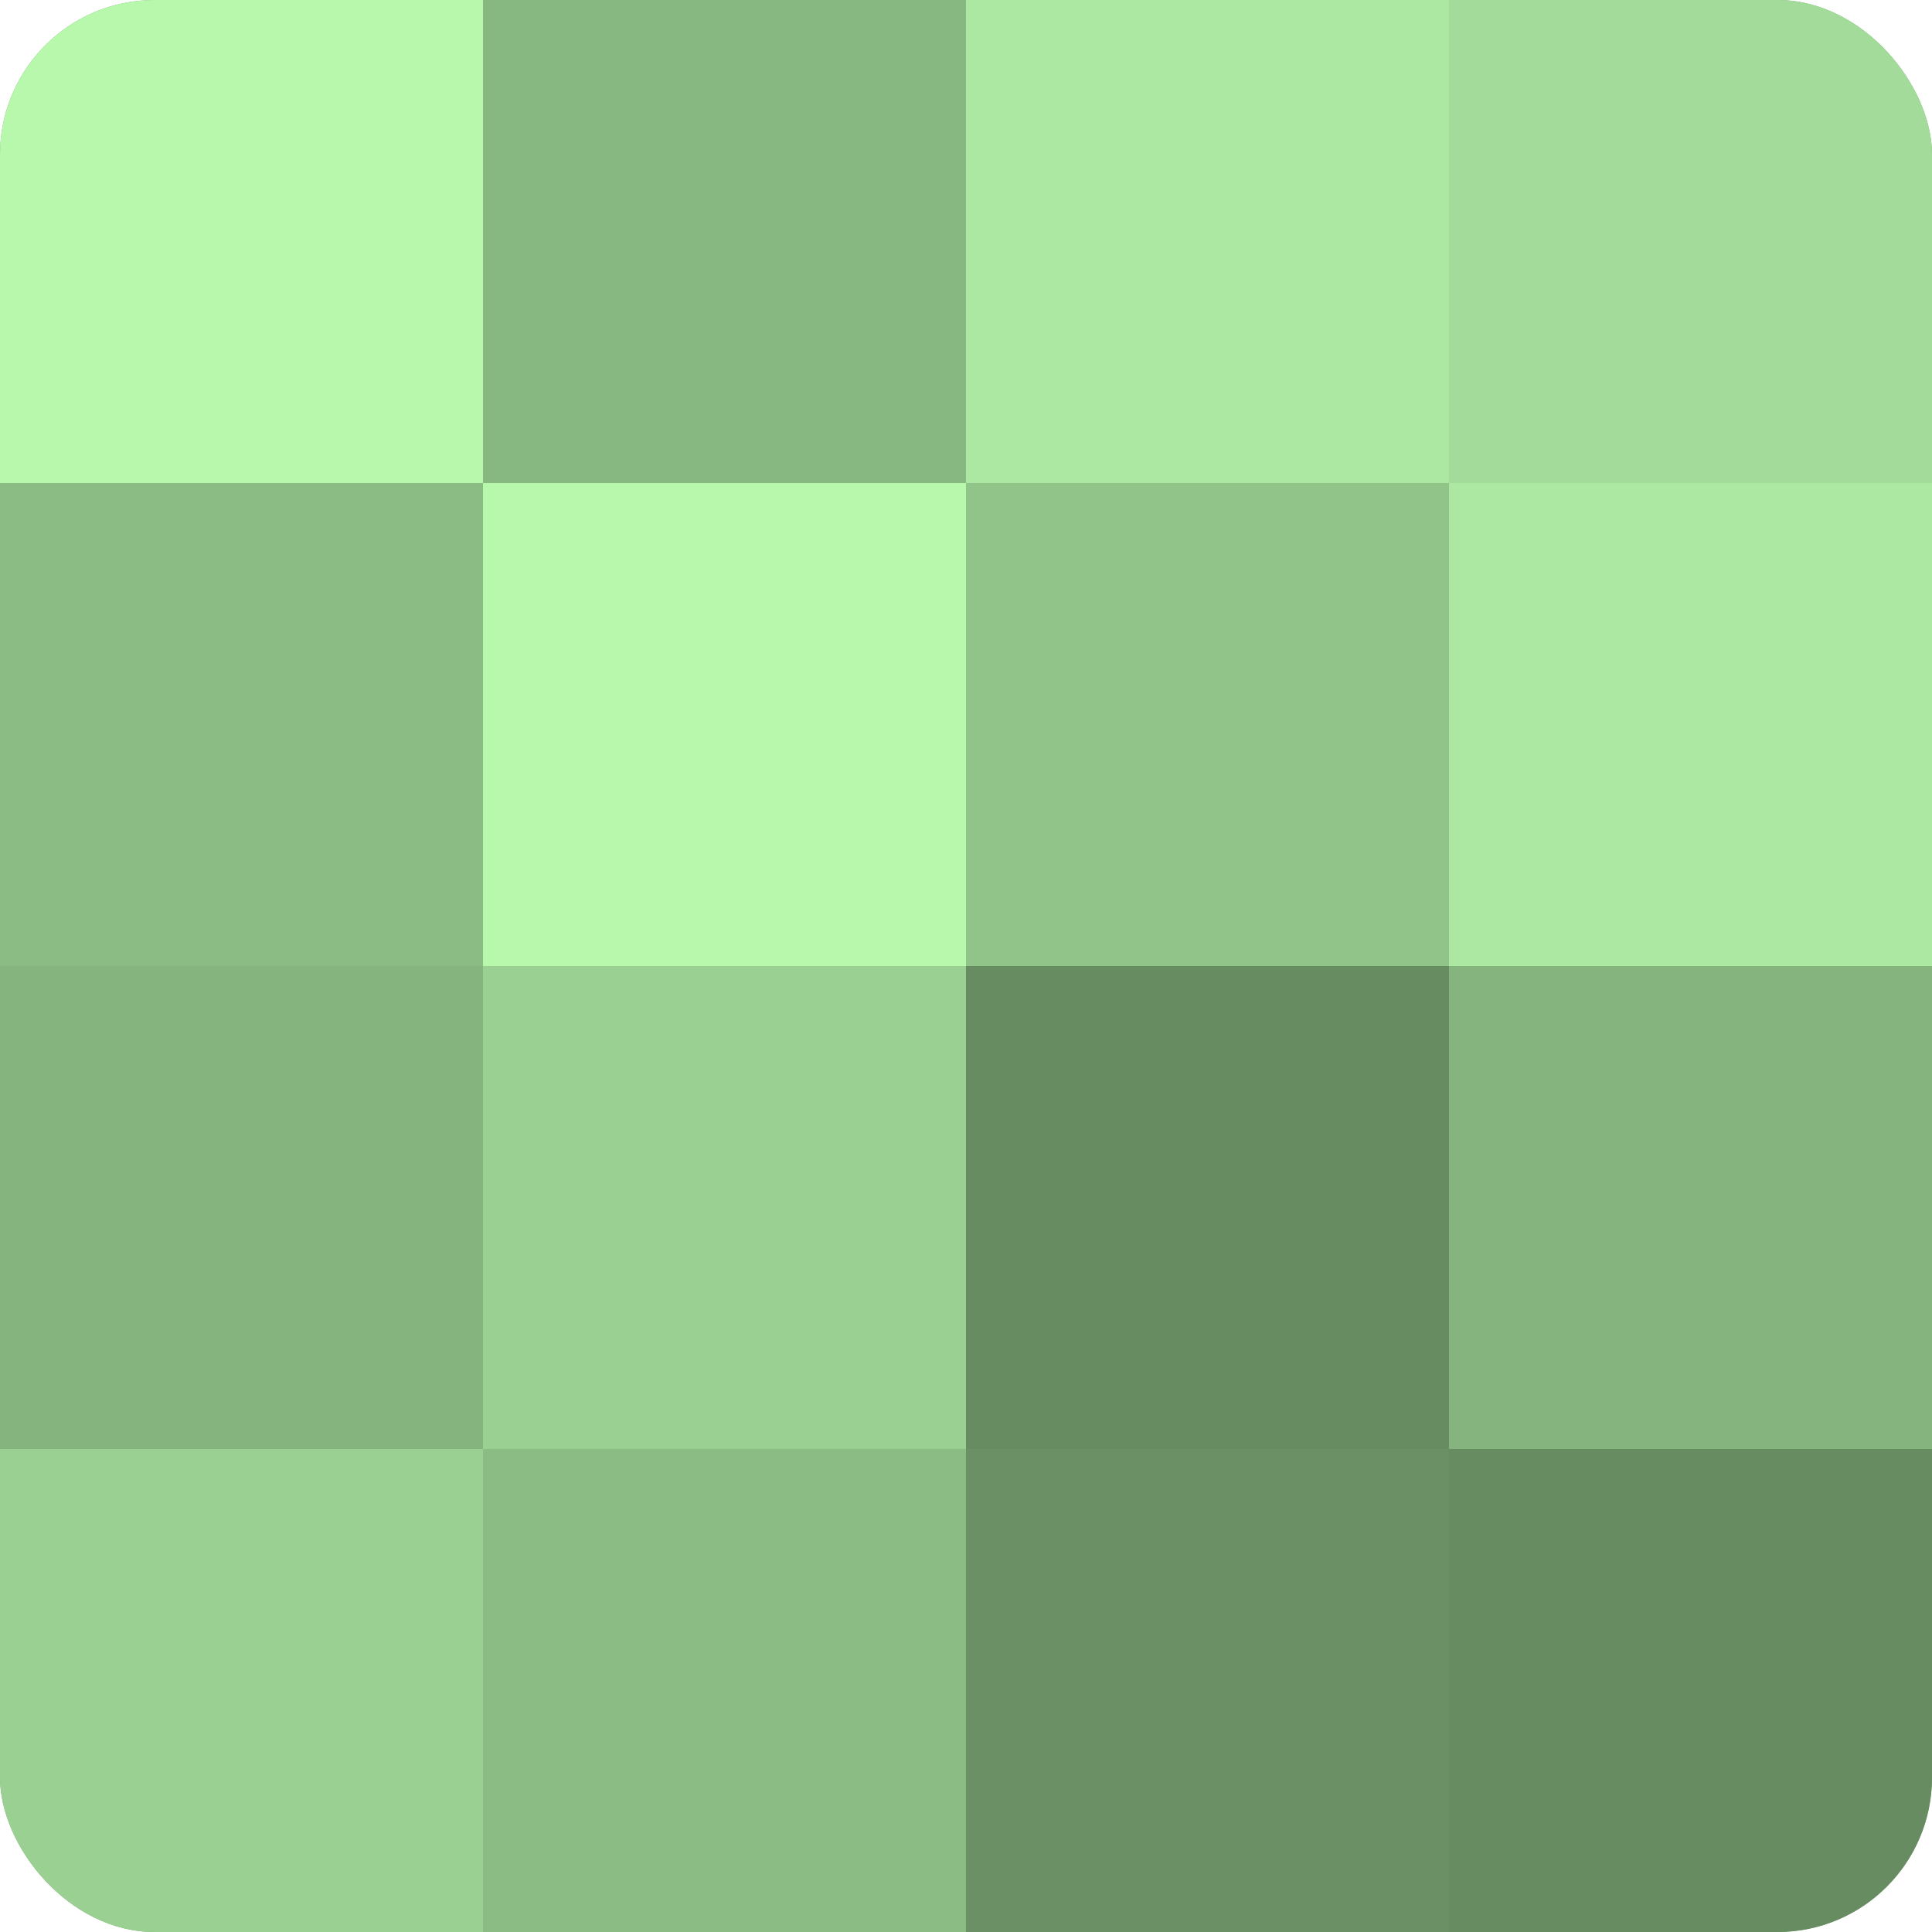 <?xml version="1.0" encoding="UTF-8"?>
<svg xmlns="http://www.w3.org/2000/svg" width="60" height="60" viewBox="0 0 100 100" preserveAspectRatio="xMidYMid meet"><defs><clipPath id="c" width="100" height="100"><rect width="100" height="100" rx="8" ry="8"/></clipPath></defs><g clip-path="url(#c)"><rect width="100" height="100" fill="#76a070"/><rect width="25" height="25" fill="#b7f8ad"/><rect y="25" width="25" height="25" fill="#8bbc84"/><rect y="50" width="25" height="25" fill="#85b47e"/><rect y="75" width="25" height="25" fill="#9ad092"/><rect x="25" width="25" height="25" fill="#88b881"/><rect x="25" y="25" width="25" height="25" fill="#b7f8ad"/><rect x="25" y="50" width="25" height="25" fill="#9ad092"/><rect x="25" y="75" width="25" height="25" fill="#8bbc84"/><rect x="50" width="25" height="25" fill="#ace8a2"/><rect x="50" y="25" width="25" height="25" fill="#91c489"/><rect x="50" y="50" width="25" height="25" fill="#688c62"/><rect x="50" y="75" width="25" height="25" fill="#6b9065"/><rect x="75" width="25" height="25" fill="#a3dc9a"/><rect x="75" y="25" width="25" height="25" fill="#ace8a2"/><rect x="75" y="50" width="25" height="25" fill="#85b47e"/><rect x="75" y="75" width="25" height="25" fill="#688c62"/></g></svg>
